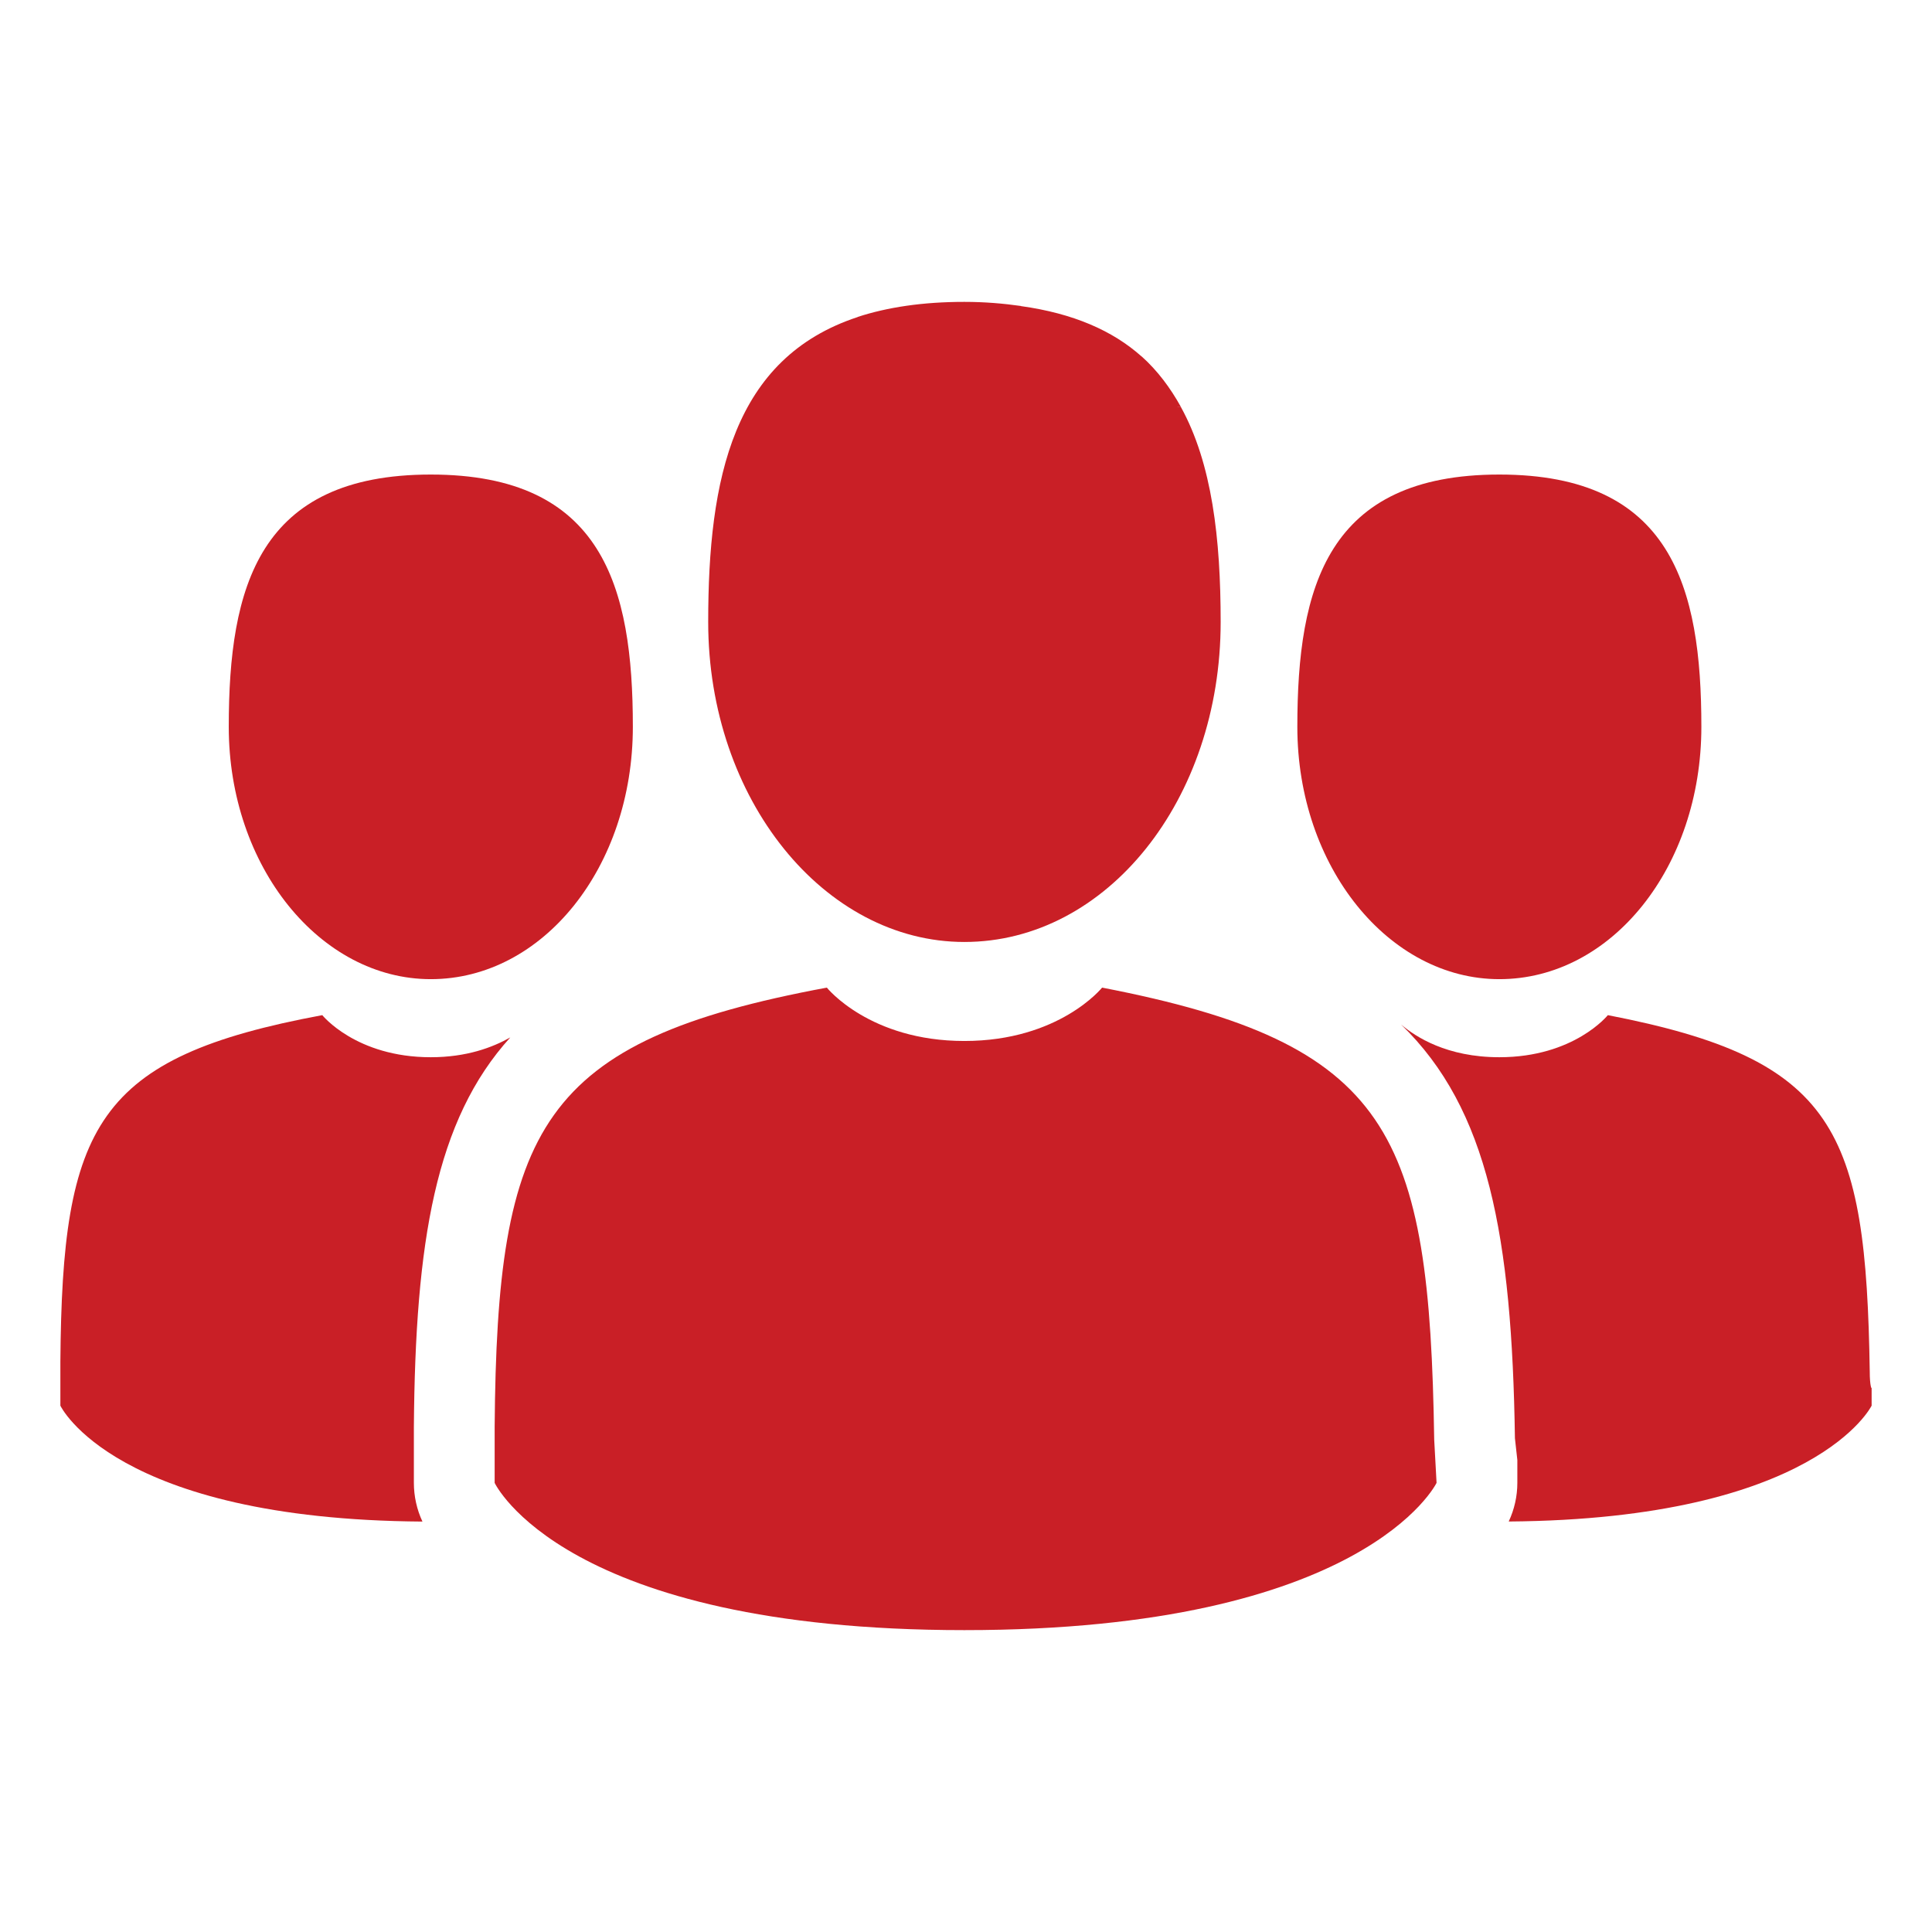 <svg width="32" height="32" viewBox="0 0 32 32" fill="none" xmlns="http://www.w3.org/2000/svg">
<g id="Service/50-Anonymity">
<g id="50-Anonymity">
<path d="M15.973 17.242C14.402 17.242 13.695 16.358 13.695 16.358C8.94 17.242 8.232 18.672 8.193 23.636V24.561C8.193 24.561 9.333 27 15.973 27C22.615 27 23.794 24.561 23.794 24.561L23.755 23.846C23.676 18.756 23.048 17.284 18.254 16.358C18.254 16.358 17.546 17.242 15.973 17.242Z" fill="#C91F26"/>
<path d="M21.488 12.038C21.488 14.36 23.006 16.218 24.834 16.218C26.694 16.218 28.18 14.36 28.18 12.038C28.18 9.718 27.684 7.86 24.834 7.86C21.983 7.86 21.488 9.718 21.488 12.038Z" fill="#C91F26"/>
<path d="M3.789 12.038C3.789 14.36 5.307 16.218 7.135 16.218C8.994 16.218 10.482 14.36 10.482 12.038C10.482 9.718 9.985 7.86 7.135 7.86C4.284 7.86 3.789 9.718 3.789 12.038Z" fill="#C91F26"/>
<path d="M24.834 17.511C23.964 17.511 23.448 17.174 23.206 16.969C24.654 18.369 25.042 20.488 25.092 23.822L25.132 24.183V24.561C25.132 24.784 25.082 25.002 24.989 25.201C30.082 25.162 31 23.282 31 23.282V22.984C31 23.016 30.969 22.949 30.969 22.719C30.907 18.705 30.411 17.545 26.631 16.814C26.631 16.814 26.073 17.511 24.834 17.511Z" fill="#C91F26"/>
<path d="M1 22.551V23.282C1 23.282 1.888 25.167 6.997 25.202C6.904 25.003 6.855 24.782 6.855 24.561V23.636C6.879 20.568 7.211 18.551 8.452 17.183C8.158 17.349 7.729 17.511 7.135 17.511C5.896 17.511 5.338 16.814 5.338 16.814C1.589 17.511 1.03 18.638 1 22.551Z" fill="#C91F26"/>
<path d="M14.207 5.249V5.251C12.142 5.93 11.73 7.923 11.73 10.302C11.73 13.246 13.656 15.602 15.973 15.602C18.332 15.602 20.218 13.246 20.218 10.302C20.218 8.923 20.076 7.677 19.558 6.739H19.502V6.737H19.558C19.384 6.424 19.174 6.141 18.909 5.903V5.905C18.429 5.476 17.775 5.19 16.91 5.07V5.068C16.62 5.027 16.314 5 15.973 5C15.281 5 14.699 5.089 14.207 5.249Z" fill="#C91F26"/>
</g>
</g>
</svg>
